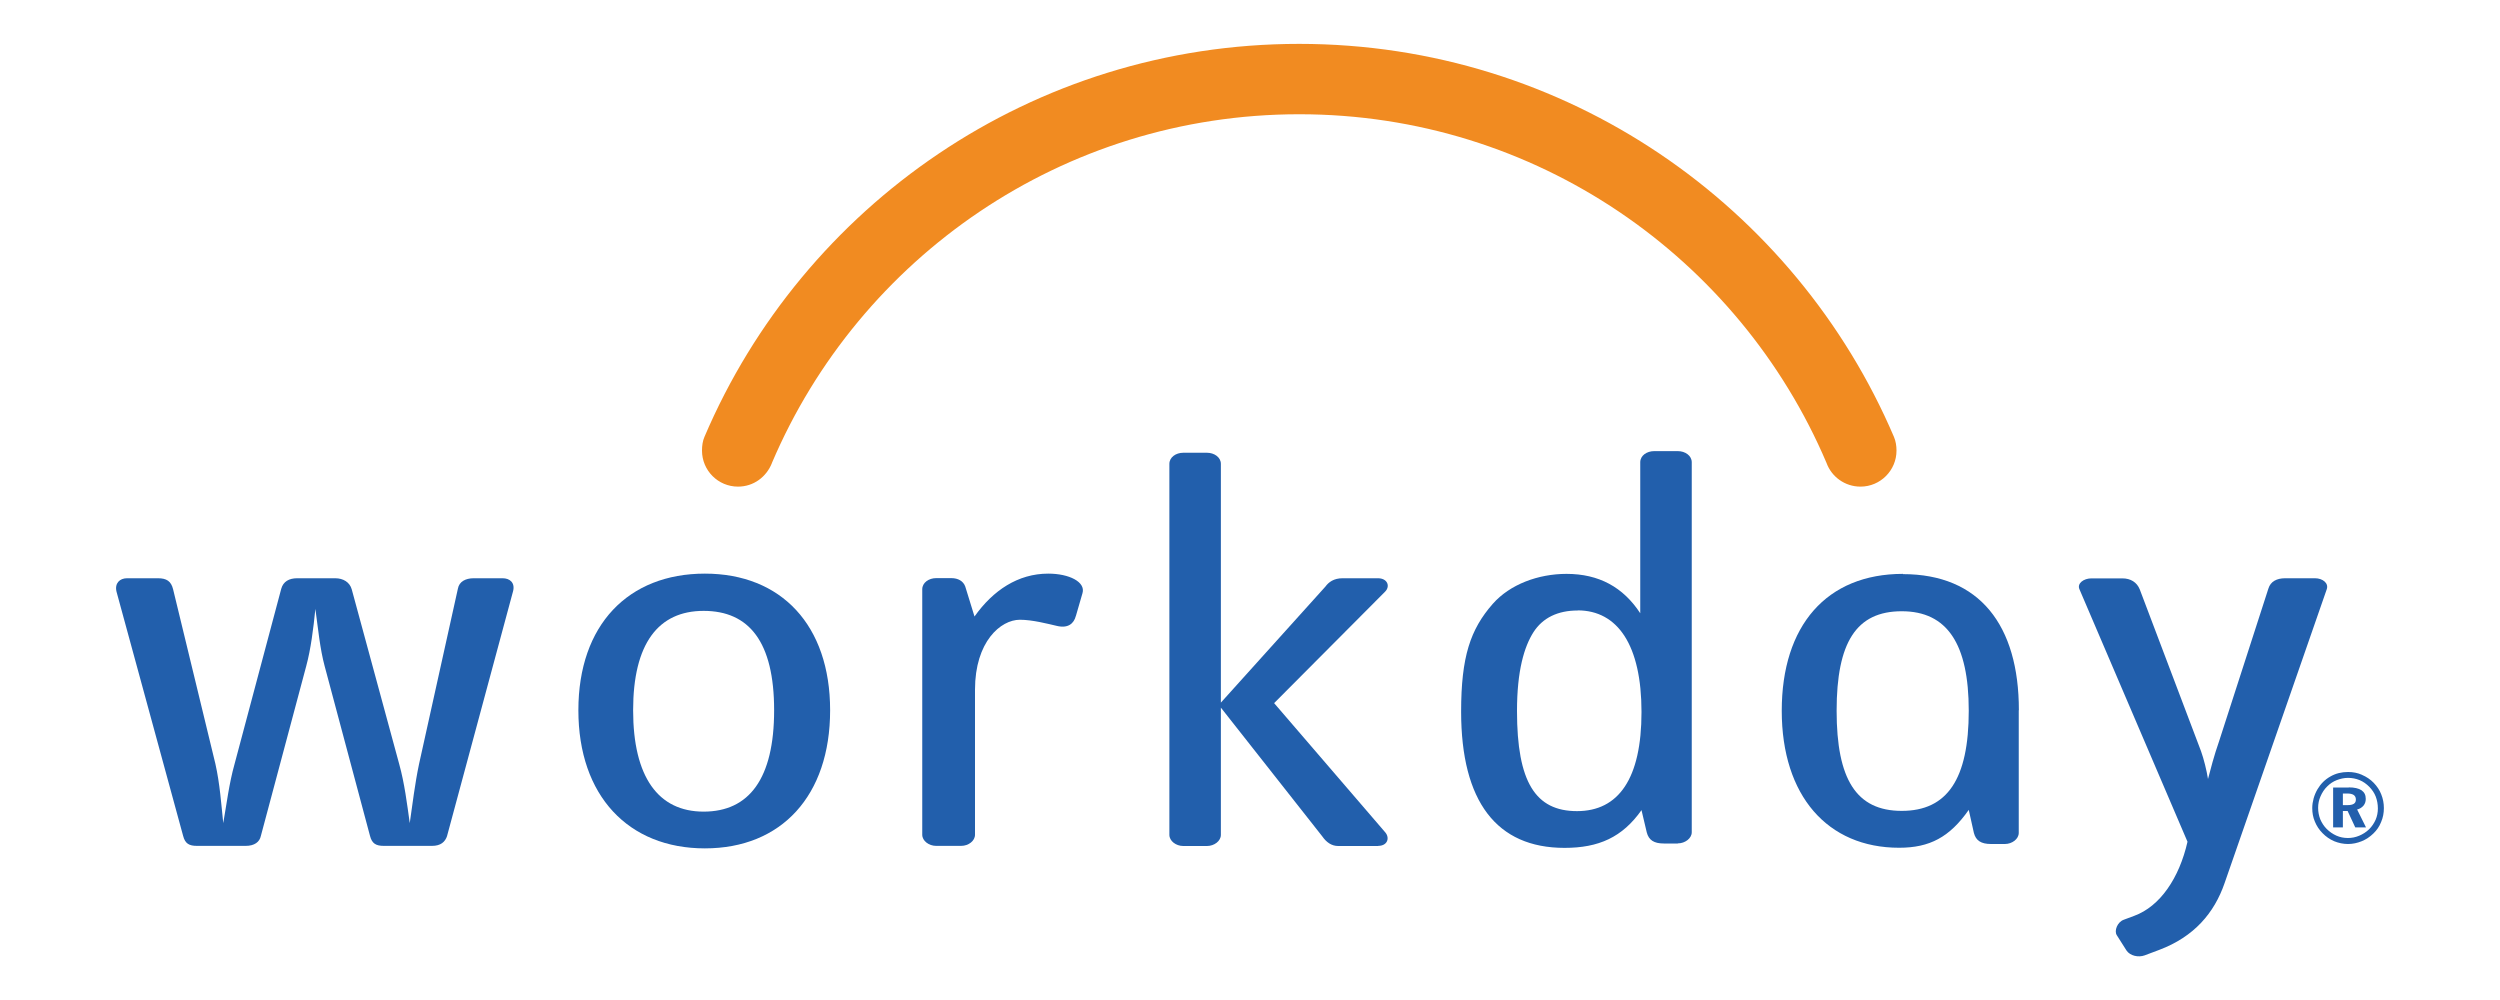 <?xml version="1.0" encoding="UTF-8"?>
<svg id="Layer_1" data-name="Layer 1" xmlns="http://www.w3.org/2000/svg" xmlns:xlink="http://www.w3.org/1999/xlink" viewBox="0 0 200 80">
  <defs>
    <style>
      .cls-1 {
        clip-path: url(#clippath);
      }

      .cls-2 {
        fill: none;
      }

      .cls-2, .cls-3, .cls-4 {
        stroke-width: 0px;
      }

      .cls-3 {
        fill: #225fac;
      }

      .cls-4 {
        fill: #f18b21;
      }
    </style>
    <clipPath id="clippath">
      <rect class="cls-2" x="9.28" y="3.5" width="181.44" height="73"/>
    </clipPath>
  </defs>
  <g class="cls-1">
    <g>
      <path class="cls-4" d="m61.76,37.02c6.98-16.39,23.24-27.88,42.18-27.88s35.2,11.49,42.18,27.89h0c.4,1.11,1.47,1.9,2.72,1.9,1.59,0,2.88-1.3,2.88-2.88,0-.39-.06-.75-.2-1.09-7.89-18.49-26.23-31.45-47.59-31.45s-39.69,12.95-47.57,31.43c-.15.34-.2.72-.2,1.11,0,1.59,1.29,2.88,2.88,2.88,1.25,0,2.28-.78,2.72-1.9Z"/>
      <path class="cls-3" d="m35.77,66.87c-.16.49-.52.8-1.21.8h-3.85c-.63,0-.95-.18-1.11-.8l-3.63-13.59c-.37-1.37-.52-2.97-.74-4.57-.16,1.6-.37,3.24-.73,4.57l-3.63,13.59c-.1.49-.52.8-1.21.8h-3.9c-.63,0-.95-.18-1.11-.8l-5.33-19.54c-.16-.67.26-1.07.84-1.07h2.48c.68,0,1.05.23,1.21.89l3.38,13.95c.36,1.6.47,3.24.63,4.75.26-1.47.47-3.19.9-4.71l3.74-14.04c.16-.58.63-.84,1.27-.84h3.05c.63,0,1.16.31,1.32.89l3.8,13.99c.42,1.51.63,3.2.84,4.71.21-1.47.42-3.19.74-4.71l3.11-14.04c.1-.58.63-.84,1.26-.84h2.32c.58,0,1,.36.84,1.02l-5.28,19.58Z"/>
      <path class="cls-3" d="m56.39,67.87c-6.11,0-10.12-4.2-10.12-11.05s4.01-10.93,10.12-10.93,10.02,4.13,10.02,10.93c0,6.84-3.9,11.05-10.02,11.05Zm-.1-19c-3.63,0-5.64,2.62-5.64,7.95s2,8.11,5.64,8.11,5.64-2.64,5.64-8.11-2-7.95-5.64-7.95Z"/>
      <path class="cls-3" d="m86.07,49.27c-.16.62-.63,1.02-1.53.8-.74-.17-1.95-.49-2.95-.49-1.53,0-3.59,1.74-3.59,5.6v11.6c0,.49-.52.89-1.11.89h-2c-.58,0-1.11-.4-1.11-.89v-19.64c0-.53.53-.89,1.11-.89h1.22c.53,0,.95.23,1.11.67l.74,2.4c1.48-2.09,3.48-3.43,5.9-3.43,1.68,0,3,.67,2.74,1.56l-.53,1.83Z"/>
      <path class="cls-3" d="m134.22,67.48h-1.11c-.79,0-1.21-.27-1.37-.89l-.42-1.78c-1.53,2.17-3.42,3.02-6.16,3.02-5.43,0-8.27-3.71-8.27-10.9,0-4.4.74-6.58,2.53-8.62,1.37-1.56,3.64-2.4,5.9-2.4,2.59,0,4.53,1.06,5.9,3.15v-12.08c0-.54.53-.89,1.11-.89h1.9c.58,0,1.11.36,1.11.89v29.6c0,.49-.54.89-1.11.89Zm-8.01-18.64c-1.58,0-2.79.58-3.53,1.73-.74,1.16-1.32,3.07-1.32,6.31,0,5.69,1.48,8.01,4.8,8.01s5.16-2.59,5.16-7.93-1.9-8.13-5.11-8.13Z"/>
      <path class="cls-3" d="m110.26,67.68h-3.21c-.53,0-.95-.31-1.26-.76l-8.12-10.31v10.18c0,.49-.53.89-1.11.89h-1.9c-.58,0-1.11-.4-1.11-.89v-29.68c0-.53.52-.89,1.11-.89h1.9c.58,0,1.11.36,1.11.89v19.1l8.36-9.28c.26-.36.68-.67,1.37-.67h2.84c.74,0,1,.62.58,1.06l-8.89,8.93,8.9,10.35c.37.45.16,1.07-.58,1.07Z"/>
      <path class="cls-3" d="m166.36,47.15c-.22-.48.34-.88.95-.88h2.48c.66,0,1.16.31,1.39.88l4.9,12.94c.22.61.45,1.53.56,2.23.17-.66.5-1.93.89-3.03l3.94-12.2c.17-.57.67-.83,1.34-.83h2.39c.61,0,1.11.39.94.88l-8.17,23.5c-.83,2.41-2.45,4.3-5.23,5.35l-1.17.44c-.5.18-1.16.04-1.45-.39l-.78-1.23c-.22-.35.05-1.05.56-1.23l.83-.31c2.08-.76,3.61-3.03,4.27-5.93l-8.64-20.19Z"/>
      <path class="cls-3" d="m152.24,45.91c-6.12,0-9.7,4.14-9.7,10.95s3.67,10.96,9.39,10.96h0c2.45,0,4.04-.85,5.57-3.03l.41,1.84c.16.62.58.89,1.37.89h1.11c.58,0,1.11-.4,1.11-.89v-9.81s.01,0,.01,0c0-6.81-3.15-10.89-9.28-10.89Zm-.1,18.96c-3.65,0-5.21-2.54-5.21-8.01s1.57-7.96,5.21-7.96,5.36,2.62,5.36,7.96c0,5.47-1.72,8.01-5.36,8.01Z"/>
      <path class="cls-3" d="m188.96,61.99c.35.15.67.36.94.64.26.27.47.58.6.92.14.35.21.71.21,1.1s-.07.76-.22,1.11c-.14.36-.35.66-.62.92-.28.27-.59.48-.94.62-.35.14-.71.22-1.09.22s-.75-.08-1.1-.22c-.35-.15-.67-.37-.94-.65-.27-.27-.47-.58-.61-.92-.15-.35-.21-.7-.21-1.09,0-.26.04-.51.11-.77.07-.25.17-.49.31-.73.26-.44.6-.78,1.03-1.02.43-.25.9-.36,1.42-.36.39,0,.77.07,1.12.23Zm-2.02.42c-.29.11-.54.28-.76.5-.24.23-.41.5-.54.8-.13.29-.19.6-.19.92s.06.62.17.91c.12.28.29.55.51.77.23.23.49.41.78.54.29.13.6.19.92.19s.61-.06.9-.18c.29-.12.56-.29.8-.52.22-.22.39-.47.52-.76.12-.28.18-.59.18-.9,0-.34-.06-.66-.17-.95-.11-.29-.29-.55-.51-.78-.24-.24-.49-.42-.78-.54-.29-.12-.6-.18-.93-.18-.32,0-.62.07-.9.18Zm.96.58c.45,0,.79.08,1.02.23.23.16.34.38.34.69,0,.22-.06.39-.18.54-.13.15-.3.26-.51.31l.71,1.43h-.86l-.61-1.31h-.38v1.31h-.78v-3.19h1.25Zm-.47,1.42h.38c.23,0,.39-.04.5-.11.11-.07.16-.18.16-.34s-.06-.28-.17-.36c-.12-.08-.29-.12-.53-.12h-.34v.93h0Z"/>
    </g>
  </g>
</svg>